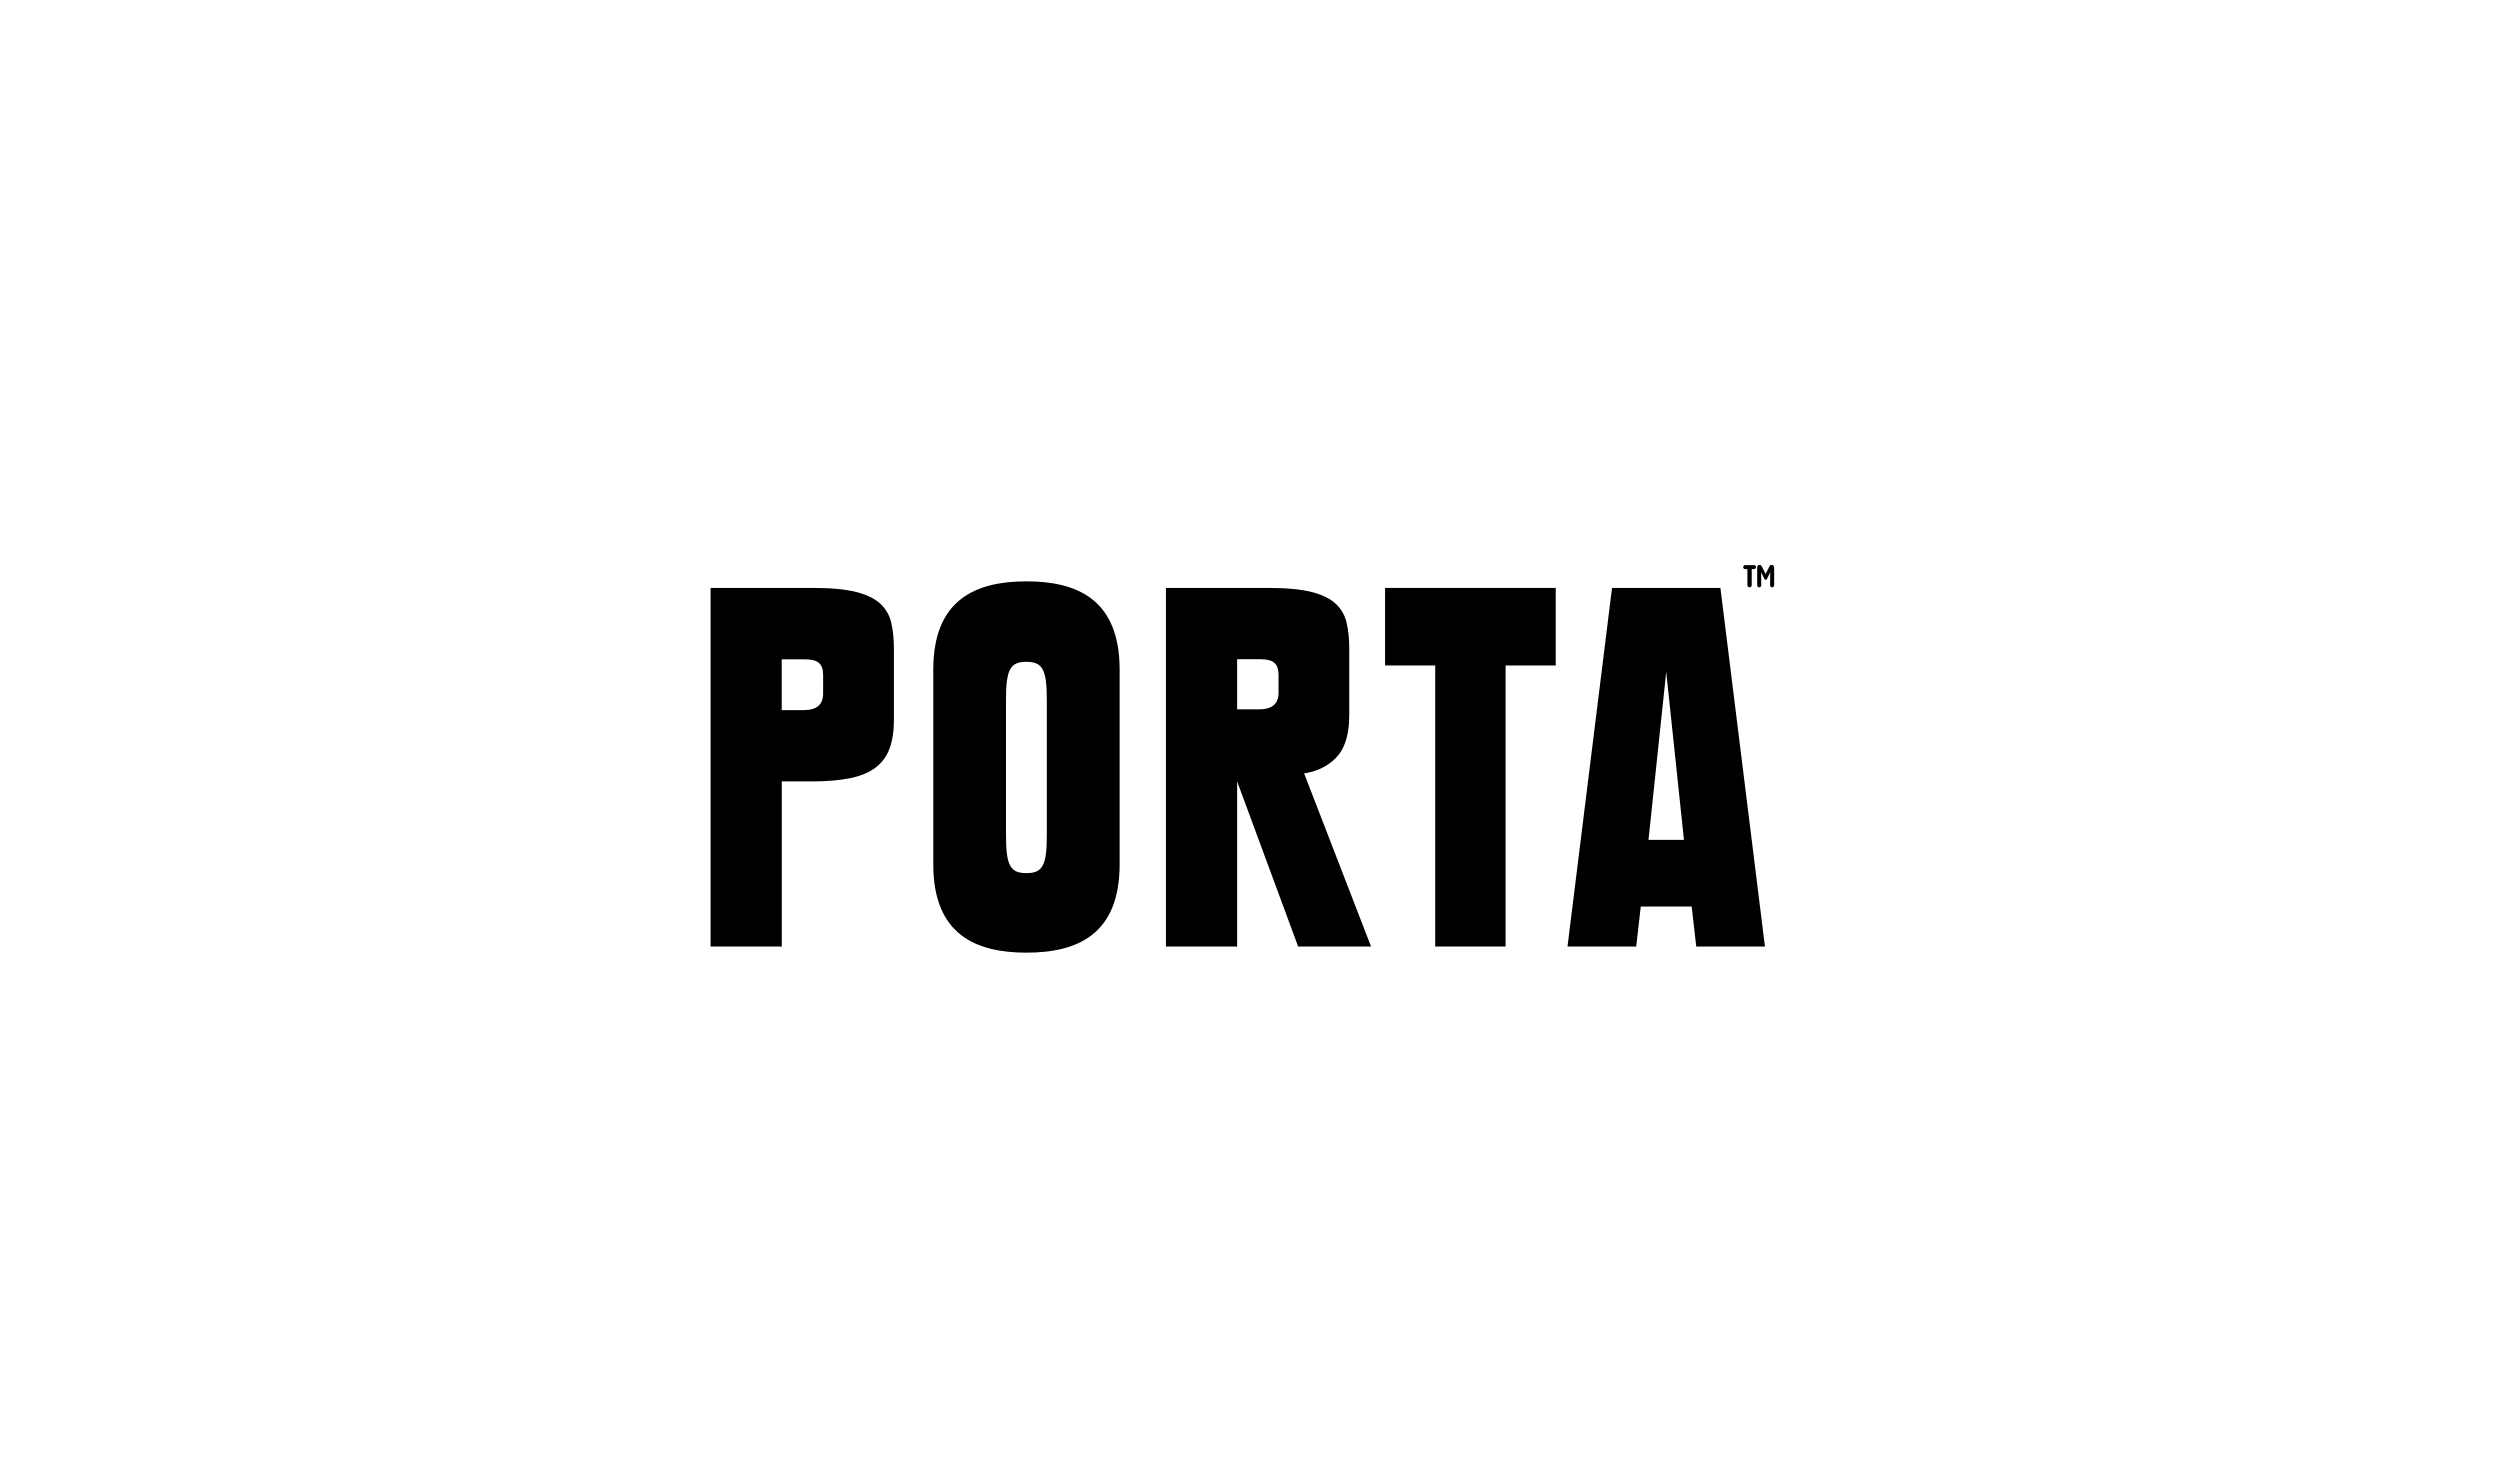 <?xml version="1.0" encoding="UTF-8"?> <svg xmlns="http://www.w3.org/2000/svg" id="Layer_1" width="480" height="280" version="1.1" viewBox="0 0 480 280"><polygon points="298.7 112.88 265.93 112.88 265.93 127.77 275.56 127.77 275.56 181.73 289.07 181.73 289.07 127.77 298.7 127.77 298.7 112.88"></polygon><path d="M197.08,111.62c-9.67,0-17.89,3.42-17.89,16.95v37.39c0,13.53,8.22,16.95,17.89,16.95,9.67,0,17.89-3.42,17.89-16.95v-37.39c0-13.53-8.22-16.95-17.89-16.95ZM200.99,160.31c0,5.84-.79,7.33-3.92,7.33-3.12,0-3.92-1.49-3.92-7.33v-25.91c0-5.84.79-7.33,3.92-7.33,3.12,0,3.92,1.49,3.92,7.33v25.91Z"></path><path d="M330.32,112.88l8.55,68.85h-13.19s-.88-7.68-.88-7.68h-9.77s-.88,7.68-.88,7.68h-13.19s8.55-68.85,8.55-68.85h20.81ZM319.92,128.95l-3.41,32.3h6.81s-3.41-32.3-3.41-32.3Z"></path><path d="M171.14,119.64c-.33-1.46-1.02-2.69-2.09-3.7-1.07-1-2.63-1.77-4.67-2.28-2.04-.52-4.81-.78-8.31-.78h-6.26s-13.38,0-13.38,0v68.85s13.67,0,13.67,0v-31.7s5.78,0,5.78,0c2.92,0,5.38-.21,7.39-.63,2.01-.42,3.63-1.1,4.86-2.04,1.23-.94,2.12-2.15,2.67-3.65.55-1.49.83-3.31.83-5.45v-13.61c0-1.88-.16-3.55-.49-5.01ZM158.04,133.16c0,2.12-1.23,3.18-3.68,3.18h-4.27s0-9.75,0-9.75h4.53c1.23,0,2.1.24,2.63.71.53.47.79,1.23.79,2.29v3.57Z"></path><path d="M263.24,181.73l-12.85-33.24c.2-.04.41-.06.6-.1,2.01-.42,3.34-1.1,4.57-2.04,1.23-.94,2.12-2.15,2.67-3.65.55-1.49.83-3.31.83-5.45v-12.6c0-1.88-.16-3.55-.49-5.01-.33-1.46-1.02-2.69-2.09-3.7-1.07-1-2.63-1.77-4.67-2.28-2.04-.52-4.81-.78-8.31-.78h-6.26s-13.38,0-13.38,0v68.85s13.67,0,13.67,0v-31.7s11.71,31.7,11.71,31.7h14ZM242.06,126.57c1.23,0,2.1.24,2.63.71.53.47.79,1.23.79,2.29v3.44c0,2.12-1.23,3.18-3.68,3.18h-4.27s0-9.62,0-9.62h4.53Z"></path><path d="M336.76,108.5c.21,0,.39.17.39.38,0,.22-.18.39-.39.39h-.43v3.09c0,.22-.19.41-.41.41-.23,0-.42-.19-.42-.41v-3.09h-.44c-.19,0-.37-.17-.37-.39,0-.2.18-.38.37-.38h1.71ZM340.64,108.9v3.48c0,.21-.18.39-.39.39s-.39-.18-.39-.39c0-1.29,0-1.97.03-2.51-.15.3-.3.6-.63,1.29-.06.11-.15.17-.25.17-.09,0-.18-.06-.24-.17-.24-.51-.5-1.02-.64-1.29.03.55.03,1.23.03,2.51,0,.21-.17.39-.39.39-.2,0-.39-.18-.39-.39v-3.48c0-.24.22-.45.47-.45.16,0,.32.11.39.25l.76,1.51.76-1.51c.08-.15.23-.25.4-.25.25,0,.46.22.46.45Z"></path></svg> 